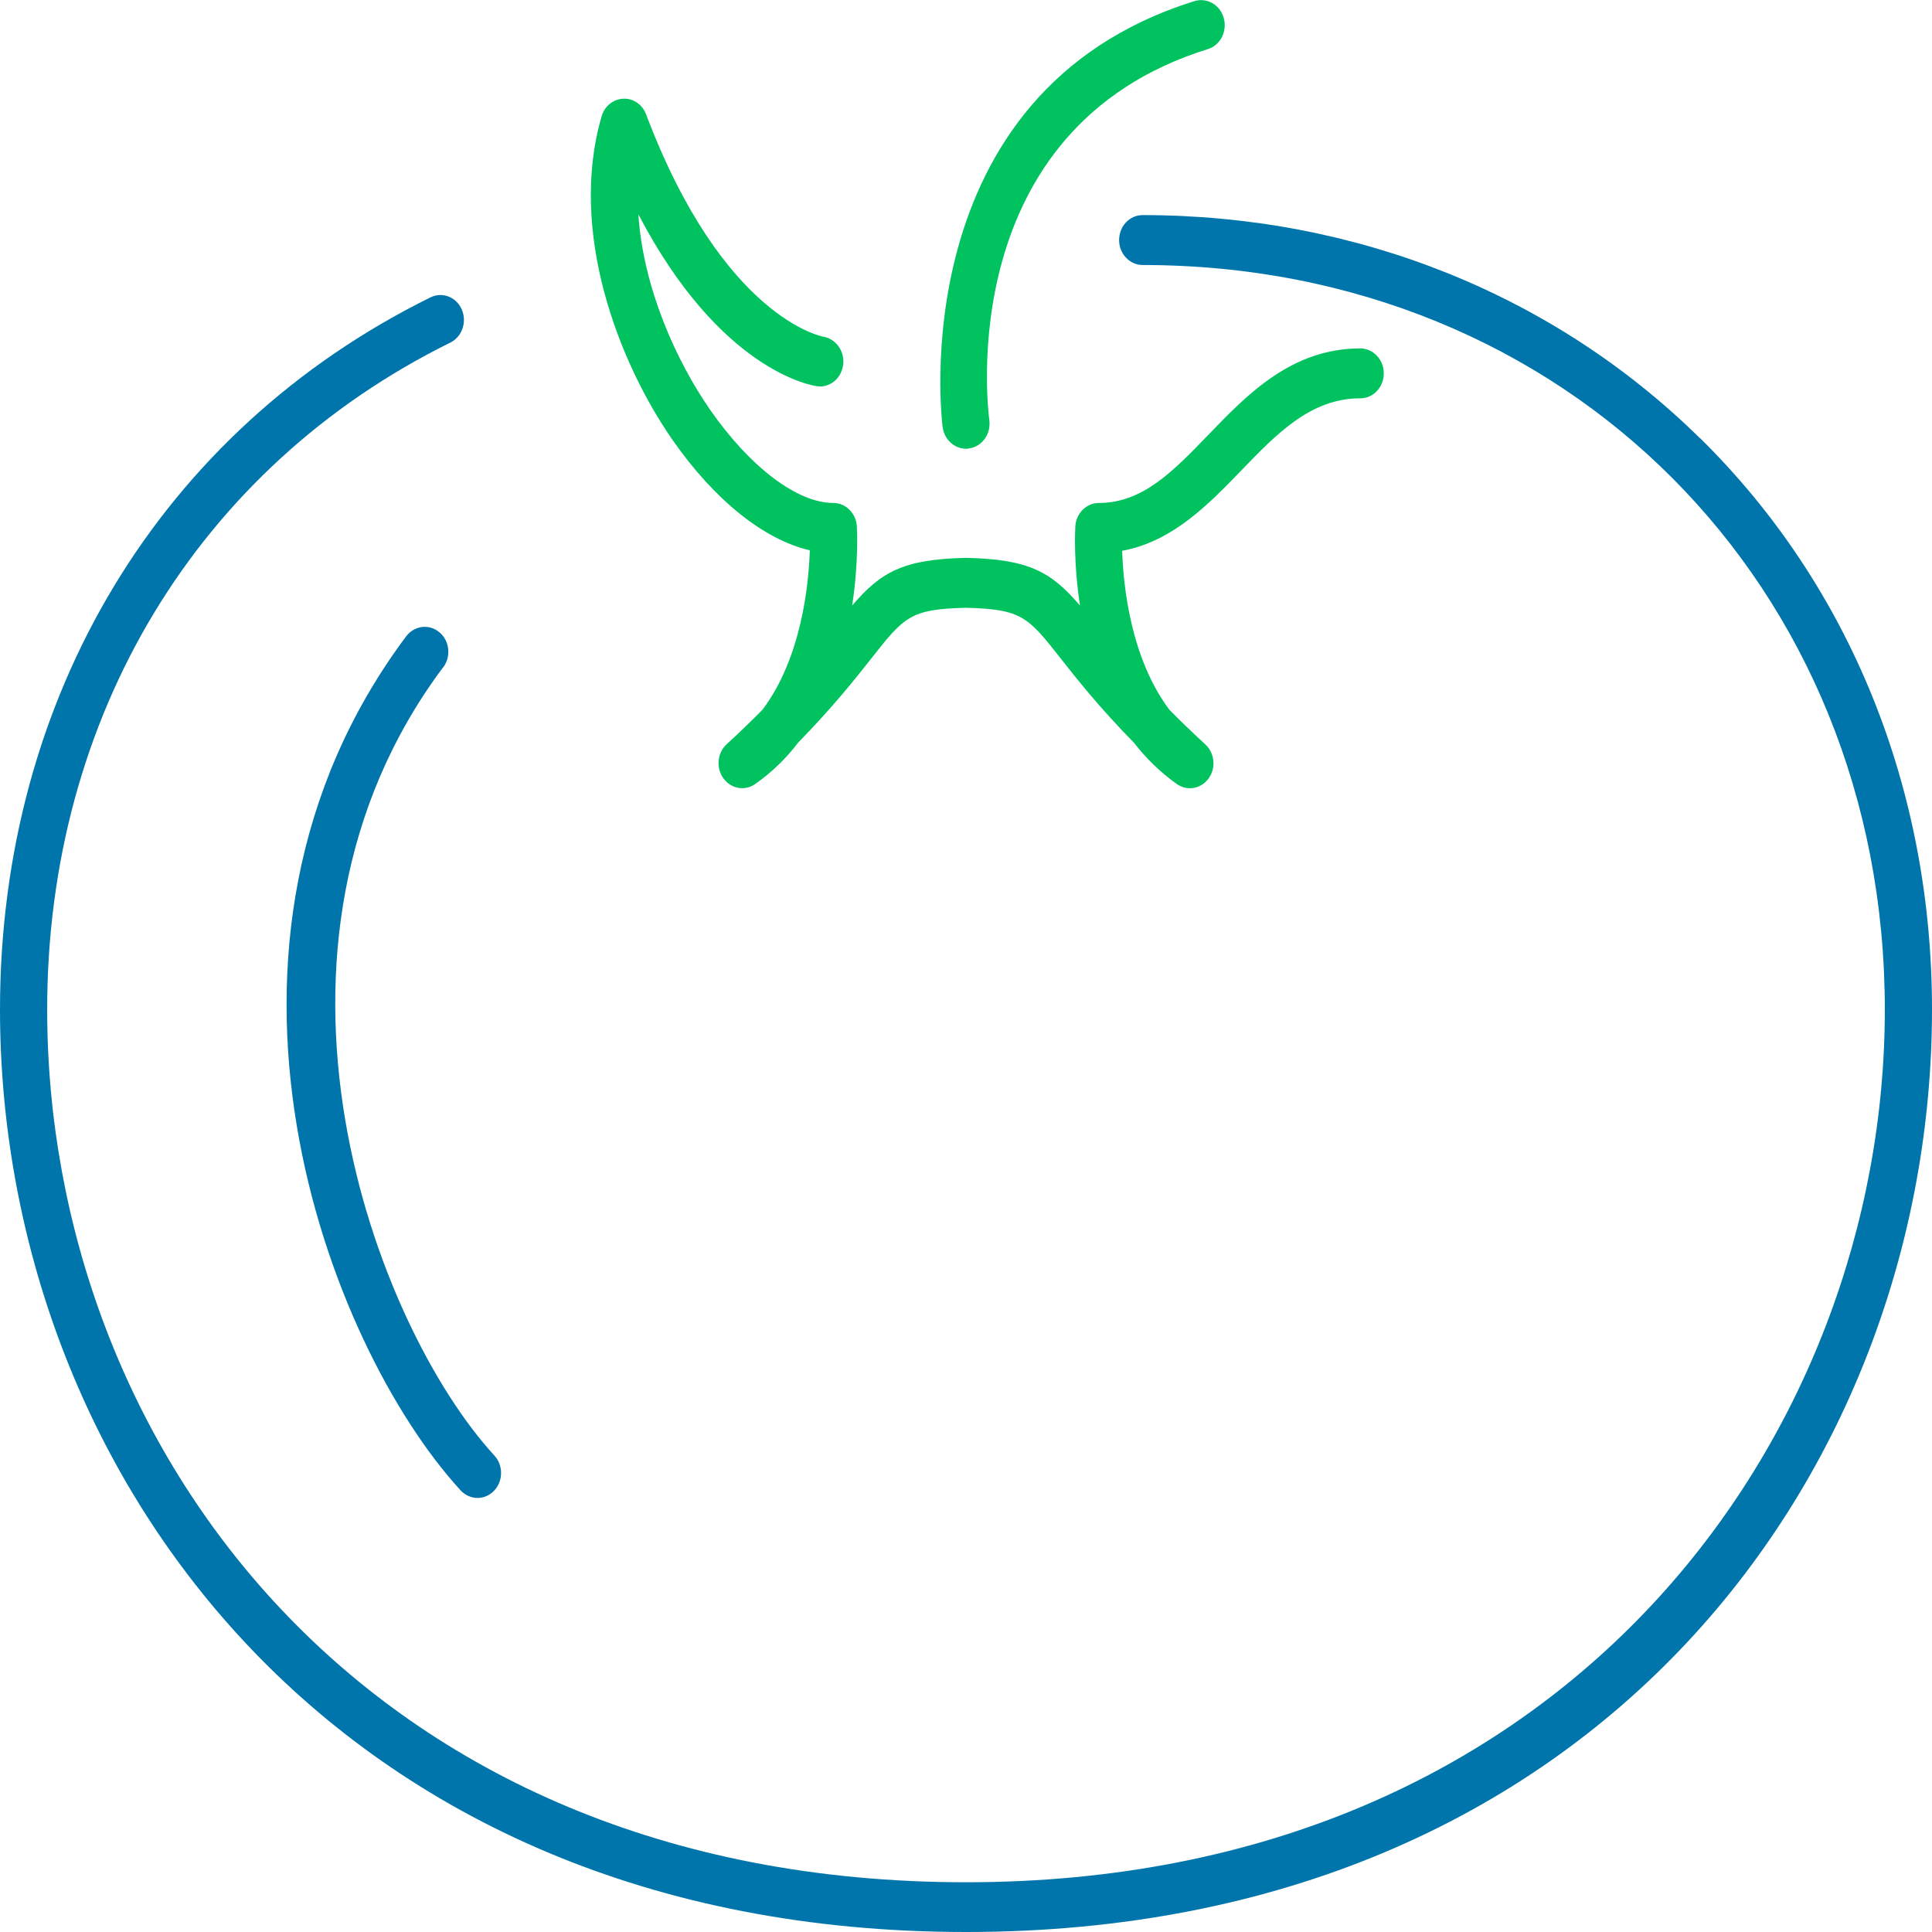 <?xml version="1.0" encoding="UTF-8"?><svg id="Layer_1" xmlns="http://www.w3.org/2000/svg" viewBox="0 0 120 120"><defs><style>.cls-1{fill:#00c360;}.cls-2{fill:#0075ab;}</style></defs><path class="cls-2" d="m27.53,41.45c.5-.67.4-1.65-.24-2.18-.63-.53-1.55-.42-2.06.25-14.38,19.23-4.89,44.04,3.38,53.05.29.31.67.47,1.05.47s.74-.15,1.02-.44c.58-.6.59-1.58.03-2.19-7.41-8.07-16.28-31.45-3.19-48.96Z"/><path class="cls-2" d="m105.6,27.23c-9.09-8.95-21.39-13.87-34.63-13.87-.81,0-1.46.69-1.46,1.55s.66,1.55,1.46,1.55c26.28,0,46.1,19.88,46.1,46.25s-19.6,54.2-57.07,54.2S2.93,89.63,2.93,62.7c0-18.2,9.36-33.68,25.04-41.42.73-.36,1.05-1.28.71-2.06-.34-.78-1.21-1.11-1.94-.75C9.99,26.73,0,43.27,0,62.7c0,28.47,20.61,57.3,60,57.3s60-28.82,60-57.3c0-13.74-5.11-26.34-14.4-35.48Z"/><path class="cls-1" d="m50.3,34.16c-.07,2.18-.52,6.69-2.93,9.91-.66.67-1.4,1.39-2.24,2.16-.58.54-.67,1.46-.2,2.11.47.65,1.33.81,1.97.36,1.06-.74,1.94-1.61,2.67-2.57,2.19-2.24,3.55-3.97,4.54-5.22,2.05-2.6,2.42-3.08,5.89-3.16,3.47.09,3.85.56,5.89,3.16.99,1.25,2.35,2.99,4.54,5.22.74.95,1.62,1.83,2.67,2.57.25.17.53.26.8.26.44,0,.88-.21,1.17-.61.47-.65.38-1.57-.2-2.11-.84-.77-1.58-1.49-2.24-2.16-2.4-3.2-2.86-7.68-2.93-9.87,3.13-.57,5.38-2.9,7.4-4.99,2.22-2.3,4.32-4.48,7.39-4.48.81,0,1.46-.69,1.46-1.55s-.66-1.55-1.46-1.55c-4.26,0-7.01,2.85-9.43,5.36-2.2,2.28-4.09,4.24-6.81,4.24-.77,0-1.41.64-1.46,1.45-.01.19-.12,2.25.29,4.92-1.79-2.09-3.16-2.87-7.04-2.96-.02,0-.04,0-.07,0-3.87.09-5.25.87-7.04,2.96.41-2.67.3-4.73.29-4.92-.05-.82-.69-1.45-1.46-1.45-2.23,0-5.16-2.21-7.64-5.77-2.12-3.05-4.17-7.59-4.47-12.16,5.1,9.77,10.82,10.64,11.1,10.68.8.11,1.51-.49,1.62-1.33.11-.84-.45-1.62-1.24-1.75-.06-.01-6.22-1.15-11-13.81-.23-.61-.8-1-1.42-.97-.62.03-1.16.46-1.34,1.09-2.09,7.16,1.06,15.3,4.4,20.1,2.61,3.75,5.7,6.21,8.53,6.86Z"/><path class="cls-1" d="m60,27.87c.07,0,.14,0,.21-.02.8-.12,1.35-.91,1.24-1.75-.1-.74-2.24-18.12,13.57-23.05.78-.24,1.22-1.1.99-1.93-.23-.82-1.04-1.29-1.82-1.05-18.27,5.7-15.67,26.27-15.64,26.47.11.77.73,1.33,1.45,1.33Z"/></svg>